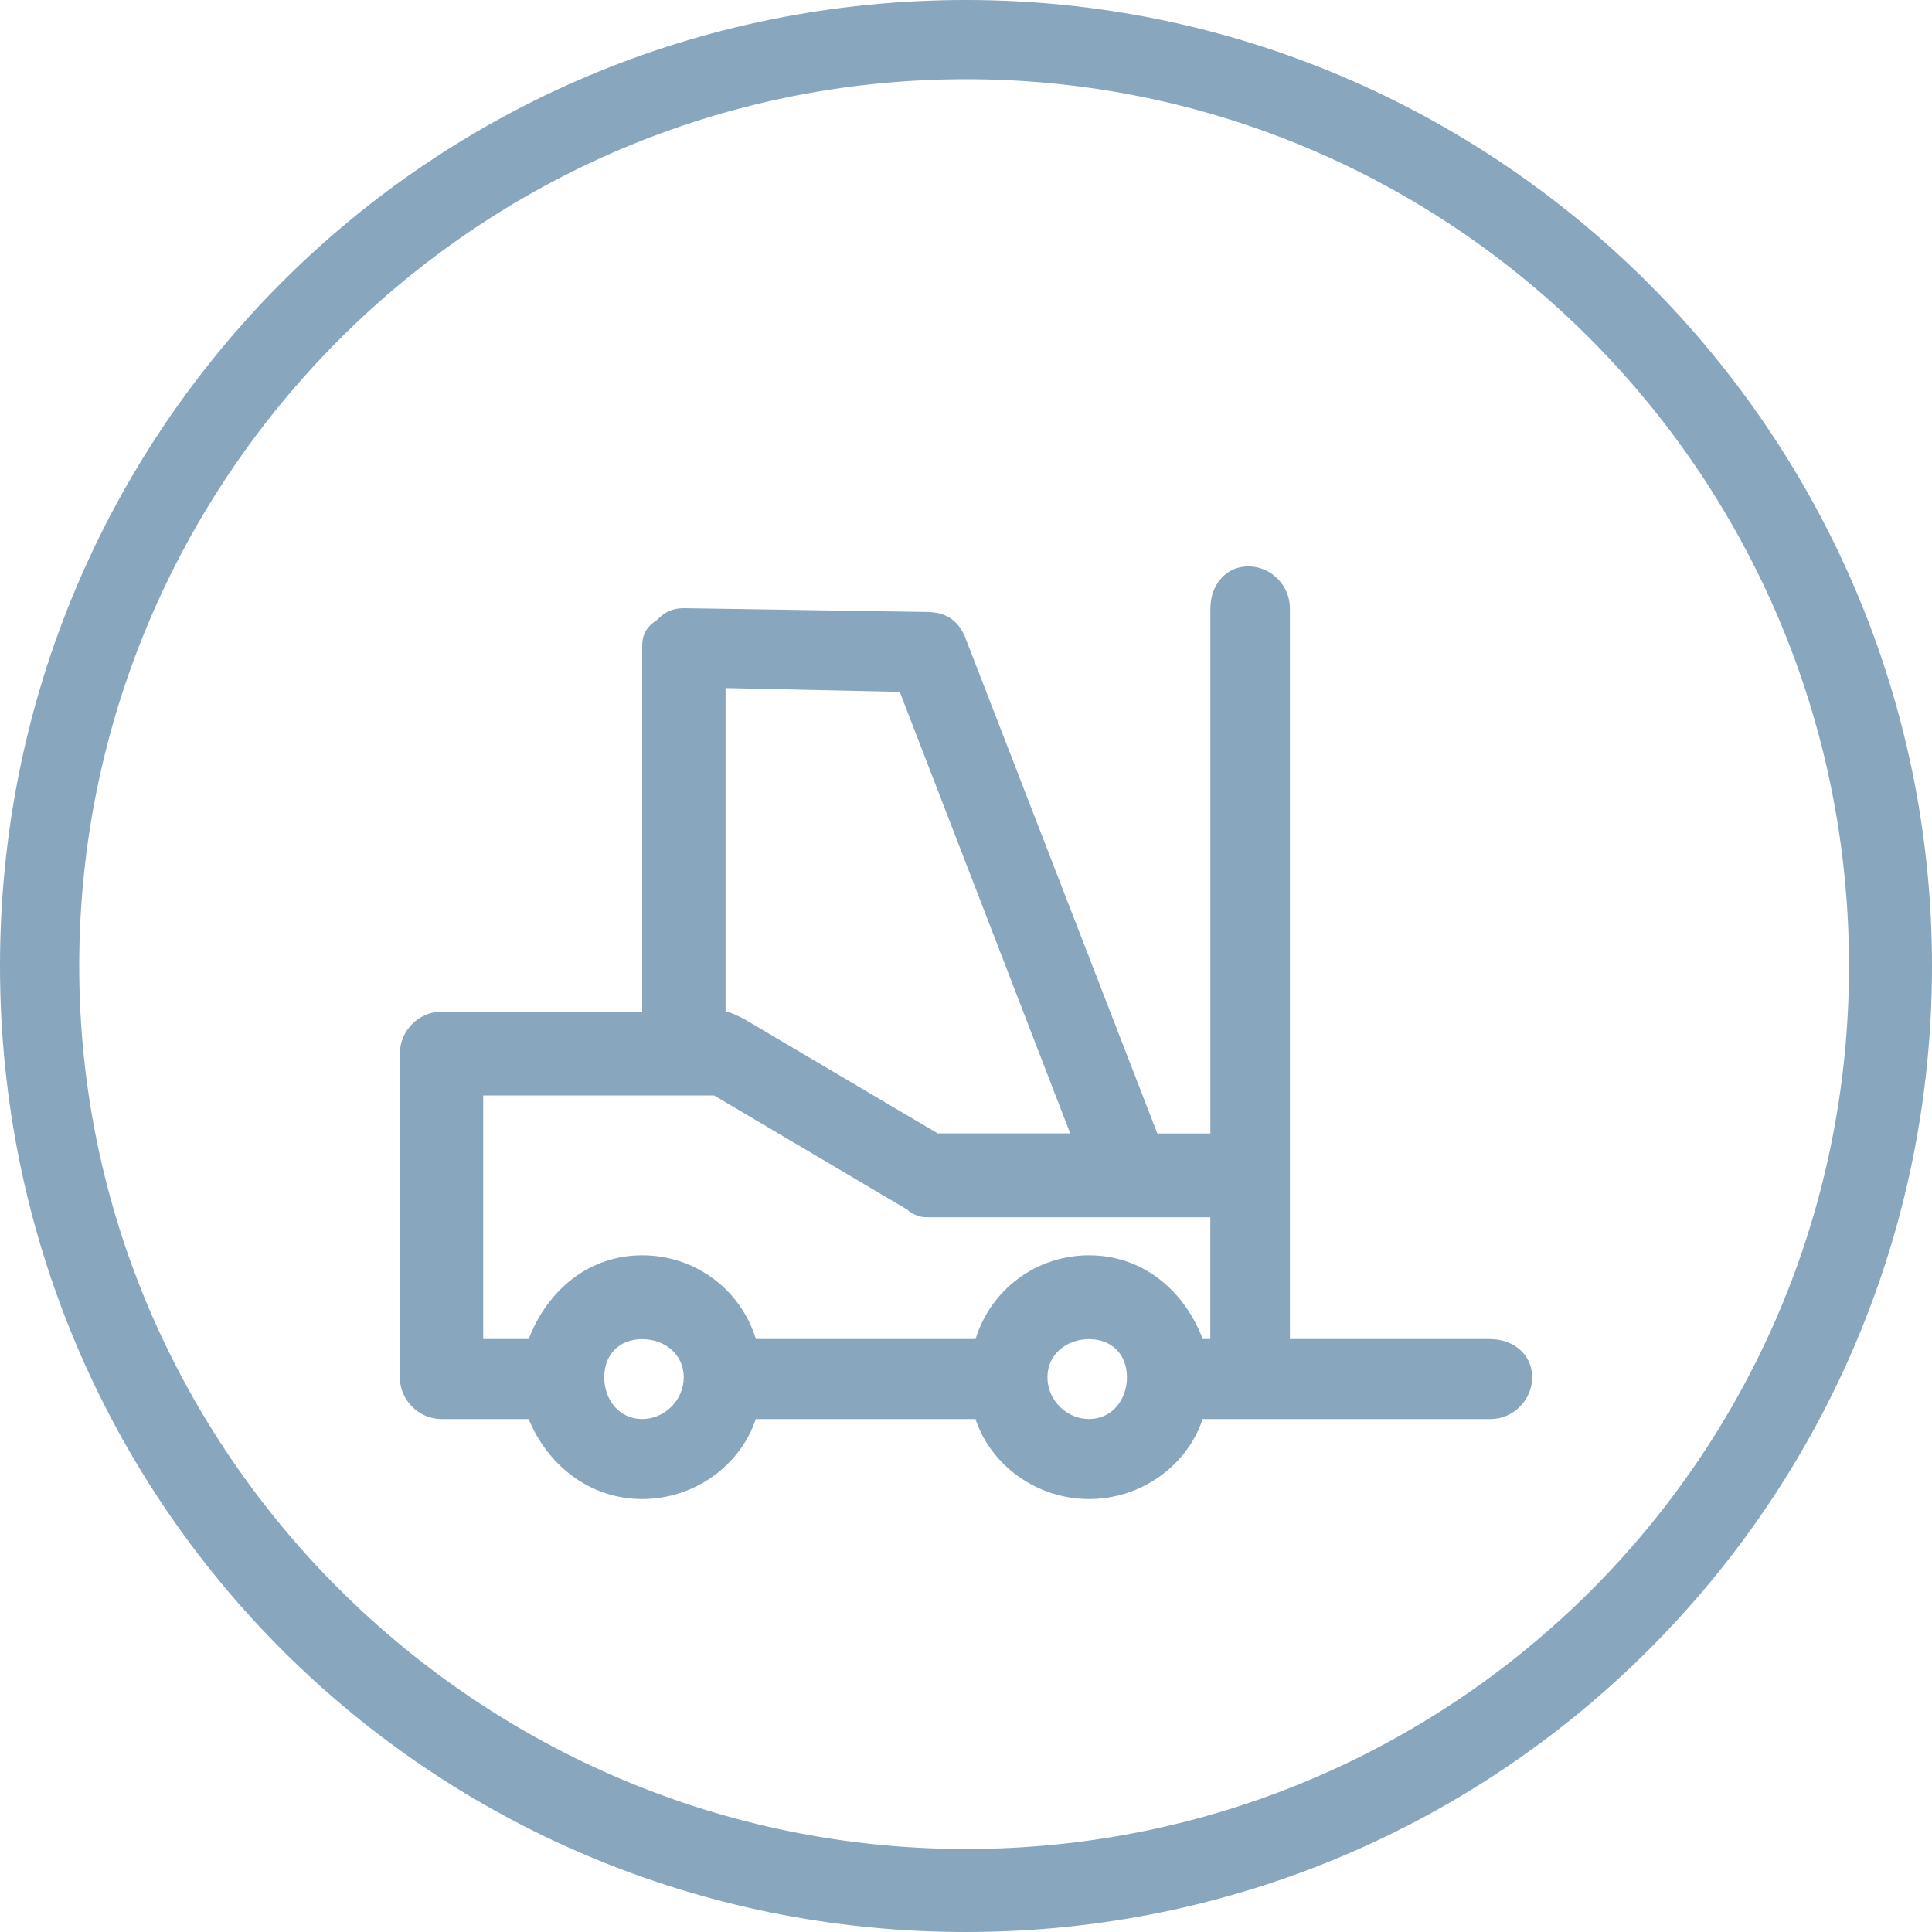 <?xml version="1.0" encoding="UTF-8"?> <svg xmlns="http://www.w3.org/2000/svg" id="Ebene_1" data-name="Ebene 1" width="200" height="200" viewBox="0 0 200 200"><defs><style> .cls-1 { fill: #88a6be; fill-rule: evenodd; } </style></defs><path class="cls-1" d="m100,0C44.53,0,0,44.53,0,100s44.53,100,100,100,100-44.92,100-100S155.08,0,100,0Zm0,8.2c50.39,0,91.41,41.02,91.41,91.8s-41.02,91.41-91.41,91.41S8.2,150.39,8.2,100,49.22,8.2,100,8.2"></path><path class="cls-1" d="m112.74,146.9c-2.35,0-4.31-1.97-4.31-4.33s1.96-3.94,4.31-3.94,3.92,1.58,3.92,3.94-1.57,4.33-3.92,4.33Zm-46.27,0c-2.35,0-3.92-1.97-3.92-4.33s1.57-3.94,3.92-3.94,4.31,1.58,4.31,3.94-1.96,4.33-4.31,4.33Zm-16.47-33.5h23.92l20,11.82c.39.39,1.18.79,1.96.79h29.41v12.61h-.78c-1.96-5.12-6.27-8.67-11.76-8.67s-10.19,3.55-11.76,8.67h-22.74c-1.57-5.12-6.27-8.67-11.76-8.67s-9.8,3.55-11.76,8.67h-4.71v-25.22Zm25.1-42.17l18.04.39,17.65,45.71h-13.72l-20-11.82c-.78-.39-1.57-.79-1.96-.79v-33.5Zm79.21,67.39h-20.78V62.96c0-2.36-1.96-4.33-4.31-4.33s-3.92,1.97-3.92,4.33v54.38h-5.49l-20-51.63c-.78-1.58-1.96-2.36-3.92-2.36l-25.1-.39c-1.18,0-1.96.39-2.74,1.18-1.18.79-1.57,1.58-1.57,2.76v37.83h-20.78c-2.35,0-4.31,1.97-4.31,4.34v33.5c0,2.36,1.96,4.33,4.31,4.33h9.02c1.96,4.73,6.27,8.28,11.76,8.28s10.19-3.55,11.76-8.28h22.74c1.57,4.73,6.27,8.28,11.76,8.28s10.19-3.55,11.76-8.28h29.8c2.35,0,4.31-1.97,4.31-4.33s-1.96-3.94-4.31-3.94Z"></path></svg> 